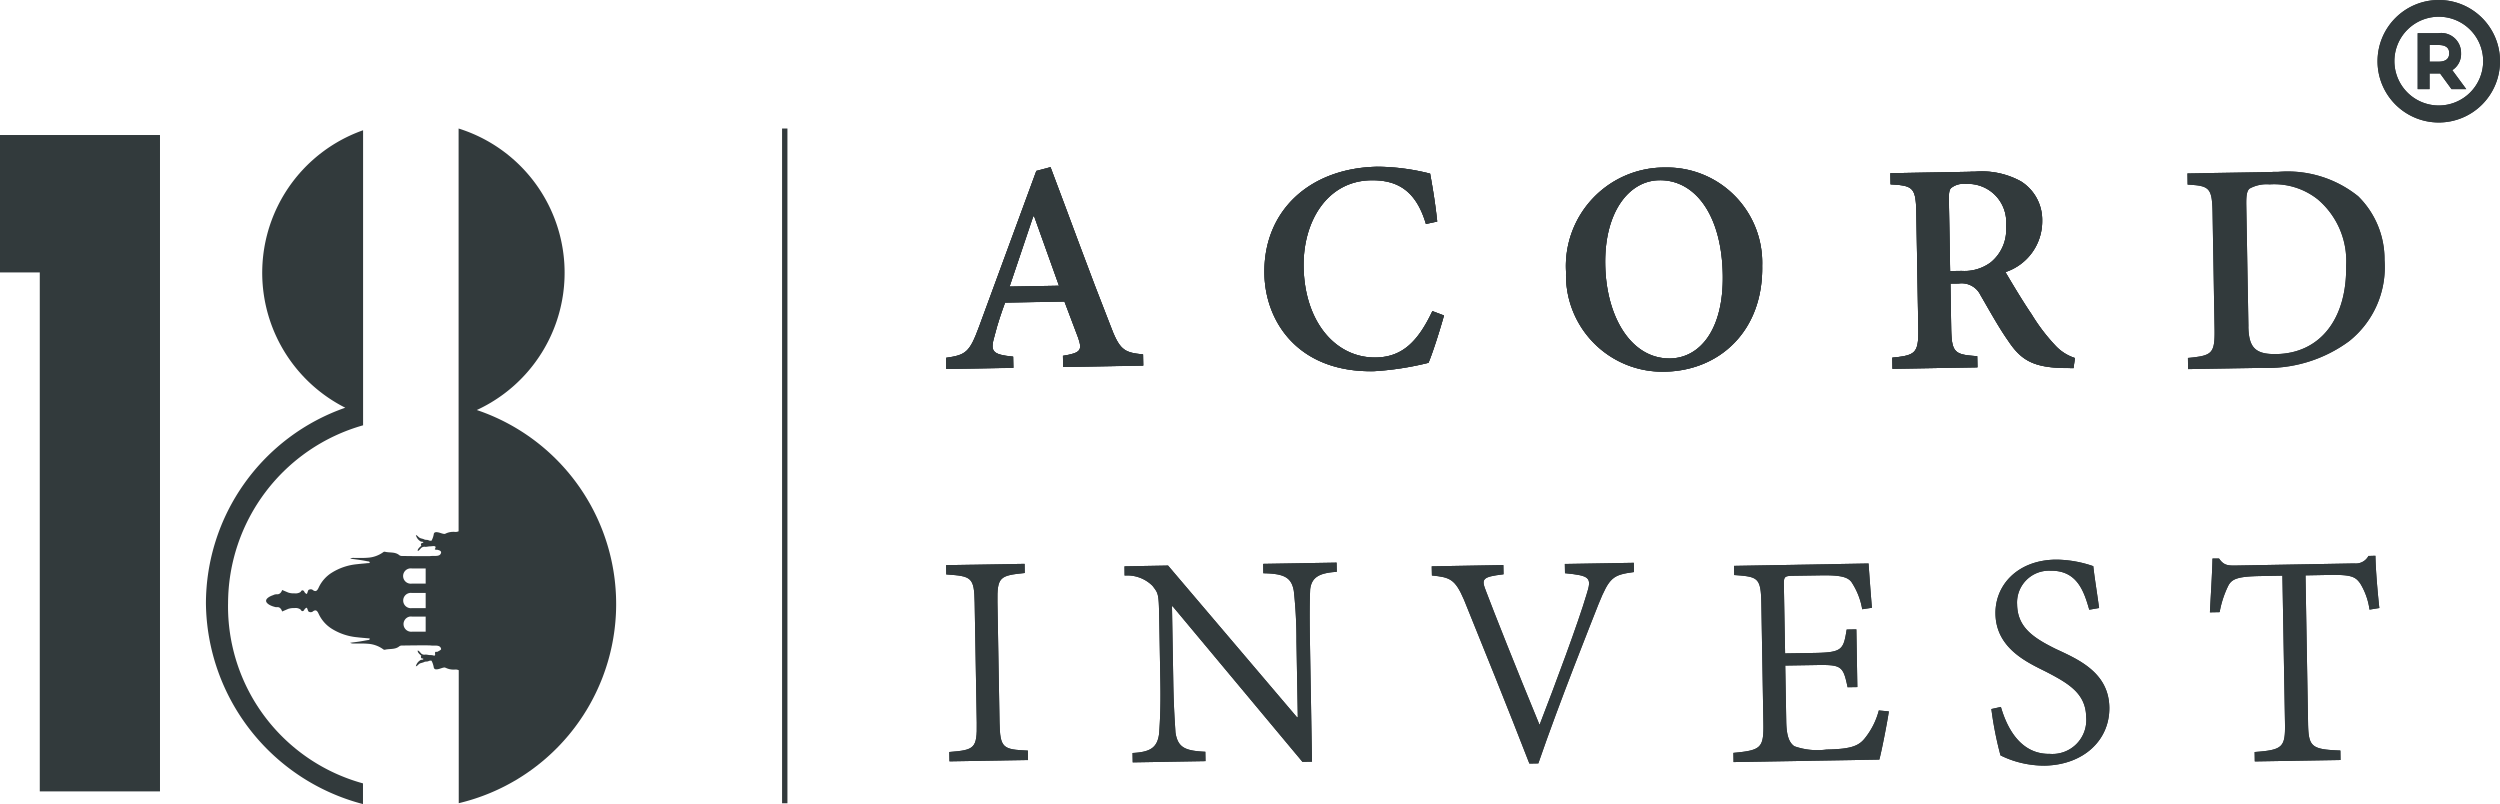 <svg xmlns="http://www.w3.org/2000/svg" xmlns:xlink="http://www.w3.org/1999/xlink" width="145" height="46.638" viewBox="0 0 145 46.638"><defs><clipPath id="clip-path"><path id="Path_50646" data-name="Path 50646" d="M293.285,167.144l.055,0,1.441,4.027-2.868.05c.457-1.33.906-2.709,1.373-4.075m.184-2.64-3.331,9.059c-.55,1.488-.77,1.623-1.906,1.789l.01.645,3.893-.065-.013-.648c-1.253-.126-1.34-.309-1.069-1.248.181-.706.394-1.328.6-1.888l3.445-.062c.3.772.583,1.564.8,2.117.245.716.137.864-.889,1.033l.012.646,4.647-.081-.01-.647c-1.141-.109-1.373-.272-1.929-1.761-1.156-2.92-2.331-6.174-3.439-9.1l-.812.216Z" transform="translate(-288.232 -164.288)" fill="#323a3c"></path></clipPath><clipPath id="clip-path-2"><path id="Path_50650" data-name="Path 50650" d="M359.562,164.209c-3.944.069-6.633,2.559-6.569,6.211.048,2.783,1.962,5.727,6.341,5.65a17.388,17.388,0,0,0,3.176-.488c.267-.634.671-1.927.9-2.744l-.674-.254c-.837,1.771-1.747,2.664-3.268,2.69-2.352.041-4.148-2.075-4.2-5.252-.046-2.619,1.351-4.981,3.9-5.027,1.535-.025,2.618.594,3.193,2.535l.656-.141c-.115-1.06-.239-1.817-.412-2.777a12.748,12.748,0,0,0-2.906-.4h-.129" transform="translate(-352.992 -164.209)" fill="#323a3c"></path></clipPath><clipPath id="clip-path-3"><path id="Path_50654" data-name="Path 50654" d="M416.64,170c-.054-3.034,1.37-4.861,3.119-4.892h.019c2.027-.037,3.617,1.953,3.678,5.475.057,3.217-1.344,4.833-3.048,4.862h-.055c-2.208,0-3.663-2.4-3.714-5.445m3.466-5.63h-.019a5.718,5.718,0,0,0-5.719,6.07,5.591,5.591,0,0,0,5.731,5.77c3.167-.055,5.712-2.357,5.645-6.145a5.523,5.523,0,0,0-5.541-5.695h-.1" transform="translate(-414.366 -164.372)" fill="#323a3c"></path></clipPath><clipPath id="clip-path-4"><path id="Path_50658" data-name="Path 50658" d="M483.747,166.864c-.006-.433.026-.62.164-.712a1.146,1.146,0,0,1,.813-.211,2.219,2.219,0,0,1,2.338,2.438,2.448,2.448,0,0,1-.881,2.108,2.541,2.541,0,0,1-1.694.5l-.668.01-.073-4.134Zm1.25-1.632-4.648.083.012.647c1.289.07,1.463.177,1.492,1.6l.115,6.76c.026,1.443-.165,1.557-1.507,1.691l.011.646,4.928-.085-.013-.646c-1.324-.088-1.485-.2-1.51-1.637l-.043-2.574.479-.006a1.216,1.216,0,0,1,1.263.672c.505.87,1.071,1.894,1.6,2.643.734,1.107,1.427,1.548,3.217,1.589.1,0,.2,0,.3.005s.2.006.28,0l.08-.585a2.662,2.662,0,0,1-1.162-.755,10.72,10.72,0,0,1-1.349-1.781c-.539-.786-1.226-1.947-1.521-2.449a3.1,3.1,0,0,0,2.134-2.972,2.637,2.637,0,0,0-1.236-2.291,4.719,4.719,0,0,0-2.649-.562l-.28,0" transform="translate(-480.349 -165.23)" fill="#323a3c"></path></clipPath><clipPath id="clip-path-5"><path id="Path_50663" data-name="Path 50663" d="M288.232,245.1l.008.535c1.465.1,1.623.159,1.648,1.639l.122,6.961c.025,1.5-.129,1.583-1.593,1.7l.011.544,4.556-.079-.009-.547c-1.447-.066-1.613-.128-1.643-1.646l-.121-6.961c-.025-1.477.139-1.544,1.583-1.693l-.008-.531-4.555.074Z" transform="translate(-288.232 -245.027)" fill="none"></path></clipPath><clipPath id="clip-path-6"><path id="Path_50666" data-name="Path 50666" d="M332.566,244.854l.008.54c1.206.019,1.638.237,1.772,1.031a26.392,26.392,0,0,1,.151,2.929l.078,4.391-.046,0-7.48-8.8-2.527.046.007.536c.846.069,1.255.181,1.622.6.324.428.358.428.382,1.713l.069,3.847c.028,1.58-.033,2.432-.069,2.988-.094.859-.536,1.089-1.543,1.144l.009.545,4.221-.073-.008-.544c-1.171-.055-1.6-.234-1.734-1.126-.03-.517-.1-1.367-.126-2.95l-.077-4.363h.037l7.531,9.024.555-.01-.12-6.987c-.03-1.682-.009-2.472.012-3.009.088-.721.557-.951,1.546-1.016l-.011-.534-4.259.071Z" transform="translate(-324.523 -244.783)" fill="none"></path></clipPath><clipPath id="clip-path-7"><path id="Path_50669" data-name="Path 50669" d="M394.752,244.864l.009.535c1.449.144,1.57.245,1.252,1.226-.463,1.59-1.843,5.29-2.72,7.551h-.018c-1.327-3.214-2.641-6.53-3.091-7.723-.289-.727-.234-.841,1.013-.991l-.011-.537-4.157.075.01.532c1.048.1,1.343.2,1.867,1.42,1.017,2.509,2.565,6.331,3.788,9.489l.519-.01c1.241-3.607,3.069-8.164,3.486-9.231.641-1.577.842-1.7,2.063-1.867l-.01-.537-4,.068Z" transform="translate(-387.029 -244.796)" fill="none"></path></clipPath><clipPath id="clip-path-8"><path id="Path_50672" data-name="Path 50672" d="M448.453,245.066l.01.534c1.388.1,1.549.139,1.576,1.667l.118,6.935c.024,1.43-.131,1.563-1.739,1.712l.01.534,8.454-.144c.147-.539.477-2.258.553-2.8l-.582-.055a4.307,4.307,0,0,1-.834,1.642c-.372.453-.879.6-2.2.625a3.993,3.993,0,0,1-1.866-.191c-.307-.217-.454-.616-.468-1.434l-.059-3.246,1.735-.028c1.534-.029,1.62.04,1.881,1.286l.565-.009-.057-3.348-.563.011c-.186,1.167-.258,1.326-1.839,1.356l-1.732.027-.071-3.947c-.008-.5.018-.547.557-.555l1.5-.023c1.248-.024,1.7.087,1.914.464a4.084,4.084,0,0,1,.573,1.5l.564-.085c-.081-.95-.167-2.17-.195-2.569l-7.8.138Z" transform="translate(-448.419 -244.927)" fill="none"></path></clipPath><clipPath id="clip-path-9"><path id="Path_50675" data-name="Path 50675" d="M504.621,244.151c-2.212.036-3.512,1.486-3.482,3.146.034,2.017,1.882,2.827,2.928,3.352,1.318.681,2.311,1.266,2.332,2.625a1.965,1.965,0,0,1-2.11,2.143c-1.784.031-2.53-1.667-2.834-2.724l-.555.123a20.3,20.3,0,0,0,.531,2.688,5.5,5.5,0,0,0,.818.331,5.842,5.842,0,0,0,1.737.266c2.27-.041,3.79-1.489,3.758-3.387-.037-2.024-1.817-2.779-3.1-3.377-1.335-.659-2.225-1.267-2.248-2.584a1.847,1.847,0,0,1,1.929-1.957c1.546-.03,1.947,1.183,2.255,2.262l.571-.1c-.157-1.147-.272-1.809-.338-2.426a6.753,6.753,0,0,0-2.1-.379h-.094" transform="translate(-500.9 -244.15)" fill="none"></path></clipPath></defs><g id="acordinvest_antracit" transform="translate(-95.74 -130.289)"><g id="Group_51835" data-name="Group 51835" transform="translate(95.74 137.743)"><path id="Path_50638" data-name="Path 50638" d="M95.74,165.733h2.307v30.1h6.972V157.763H95.74Z" transform="translate(-95.74 -157.386)" fill="#323a3c"></path><path id="Path_50639" data-name="Path 50639" d="M162.064,172.769a8.767,8.767,0,0,0-1.049-16.33v16.616l0,6.745a.461.461,0,0,1-.184.039,1.033,1.033,0,0,0-.573.095c-.09.063-.3-.056-.463-.078-.092-.015-.2-.008-.219.1a1.188,1.188,0,0,1-.131.388.258.258,0,0,1-.173-.025c-.083-.037-.173-.007-.255-.05s-.185-.045-.266-.094-.134-.145-.214-.155a.586.586,0,0,0,.293.377c.031.012.12,0,.138.038s-.085.037-.107.057-.058.126,0,.134c-.067.073-.247.194-.213.317.094-.029.149-.144.227-.2a.3.3,0,0,1,.216-.041c.093,0,.18-.028.275-.028.112,0,.4-.081.288.128-.014.028-.034.024,0,.052s.1.016.136.015l.008.011c.086.012.22.058.2.164-.047.215-.3.183-.47.183-.081,0-.159.015-.239.015-.51,0-1.021,0-1.531-.011a.284.284,0,0,1-.173-.038c-.24-.209-.544-.14-.815-.2a.15.15,0,0,0-.1,0,1.714,1.714,0,0,1-.943.341c-.168.013-.334.014-.5.013h-.25a.472.472,0,0,0-.218.02c-.049.034,0,.026.022.026.055.01.112.015.168.023.118.016.239.032.357.049.141.021.282.048.423.075.046.009.106,0,.126.055s-.029.048-.067.051c-.074,0-.149.013-.224.019-.149.013-.3.026-.446.044a3.342,3.342,0,0,0-1.457.492,2.009,2.009,0,0,0-.764.868c-.082.179-.172.279-.368.113a.24.24,0,0,0-.213.017c-.049.032-.076.244-.118.235a.291.291,0,0,1-.131-.124.113.113,0,0,0-.078-.078c-.087-.035-.1.051-.159.1a.544.544,0,0,1-.344.066.937.937,0,0,1-.359-.047c-.031-.015-.347-.147-.347-.147s-.071.271-.308.249a.421.421,0,0,0-.215.052c-.2.064-.408.188-.408.326,0,.158.261.293.479.347a.307.307,0,0,0,.144.022.07.07,0,0,0,.024,0c.005,0,.009,0,.013,0,.2-.012.271.252.271.252s.316-.135.347-.15a1.069,1.069,0,0,1,.37-.049.5.5,0,0,1,.333.071c.059.046.071.133.159.1a.122.122,0,0,0,.078-.078.27.27,0,0,1,.132-.113c.041-.007.07.191.118.225a.238.238,0,0,0,.213.016c.2-.169.286-.067.368.113a2.011,2.011,0,0,0,.762.866,3.346,3.346,0,0,0,1.458.492c.149.018.3.032.446.044.075.007.149.015.224.02.038,0,.085-.006.067.049s-.08.046-.126.055c-.141.024-.282.052-.423.075-.118.019-.238.034-.357.049-.056.008-.112.013-.168.023-.024,0-.071,0-.022.026a.561.561,0,0,0,.218.023h.25c.169,0,.336,0,.5.013a1.707,1.707,0,0,1,.943.341.147.147,0,0,0,.1,0c.272-.06.576.006.816-.2a.279.279,0,0,1,.172-.037c.508-.006,1.019-.015,1.531-.009.08,0,.159.014.239.014.167,0,.423-.033.47.183v.039a.631.631,0,0,1-.2.124l-.008.011c-.007.01-.084,0-.1,0a.062.062,0,0,0-.039.039.152.152,0,0,0,0,.075.113.113,0,0,1-.015.094c-.033.038-.061.01-.1,0a.72.72,0,0,0-.169-.016c-.1,0-.183-.032-.275-.03a.283.283,0,0,1-.217-.037c-.076-.058-.132-.172-.228-.2-.033.118.145.245.212.316-.052.008-.028.107,0,.133s.128,0,.106.058c-.015.037-.1.026-.138.037a.576.576,0,0,0-.292.375c.078-.01.145-.113.213-.154s.183-.05.266-.094.172-.012.254-.052a.282.282,0,0,1,.176-.026,1.286,1.286,0,0,1,.131.392.132.132,0,0,0,.149.108.341.341,0,0,0,.075-.005c.118-.016.269-.089.374-.1a.134.134,0,0,1,.084.015h.006a1.043,1.043,0,0,0,.572.1.474.474,0,0,1,.188.041l0,7.213v.5a11.873,11.873,0,0,0,1.043-22.805Zm-2.959,12.854h-.8a.443.443,0,0,1-.12-.877.976.976,0,0,1,.12,0h.8v.88Zm0-1.367h-.8a.444.444,0,1,1,0-.88h.8Zm0-1.422h-.8a.444.444,0,0,1-.128-.879.45.45,0,0,1,.128,0h.8v.879Z" transform="translate(-134.416 -156.439)" fill="#323a3c"></path><path id="Path_50640" data-name="Path 50640" d="M138.924,184.253a10.755,10.755,0,0,1,7.831-10.346v-.573h0V156.794a8.766,8.766,0,0,0-1.033,16.093,12.042,12.042,0,0,0-8.082,11.366,12.171,12.171,0,0,0,9.109,11.622v-1.2a10.643,10.643,0,0,1-7.826-10.424Z" transform="translate(-125.696 -156.693)" fill="#323a3c"></path></g><g id="Group_51849" data-name="Group 51849" transform="translate(150.613 130.289)"><path id="Path_50641" data-name="Path 50641" d="M579.471,133.835a3.552,3.552,0,1,0,3.553-3.546,3.553,3.553,0,0,0-3.553,3.546m.978,0a2.574,2.574,0,1,1,2.575,2.572,2.574,2.574,0,0,1-2.575-2.572m1.35-1.622v3.244h.689v-.906H583c.033,0,.065,0,.1,0l.662.907h.855l-.81-1.1a1.105,1.105,0,0,0,.509-.98A1.152,1.152,0,0,0,583,132.213h-1.2Zm.689.686H583c.626,0,.626.358.626.475s0,.492-.626.492h-.511Z" transform="translate(-496.447 -130.289)" fill="#323a3c"></path><path id="Path_50642" data-name="Path 50642" d="M579.471,133.835a3.552,3.552,0,1,0,3.553-3.546,3.553,3.553,0,0,0-3.553,3.546m.978,0a2.574,2.574,0,1,1,2.575,2.572,2.574,2.574,0,0,1-2.575-2.572m1.35-1.622v3.244h.689v-.906H583c.033,0,.065,0,.1,0l.662.907h.855l-.81-1.1a1.105,1.105,0,0,0,.509-.98A1.152,1.152,0,0,0,583,132.213h-1.2Zm.689.686H583c.626,0,.626.358.626.475s0,.492-.626.492h-.511Z" transform="translate(-496.447 -130.289)" fill="#323a3c"></path><path id="Path_50643" data-name="Path 50643" d="M293.468,164.5l-3.331,9.059c-.55,1.488-.77,1.623-1.906,1.789l.01.645,3.892-.065-.012-.647c-1.254-.127-1.34-.31-1.069-1.249.18-.706.394-1.328.6-1.888l3.444-.061c.3.772.583,1.564.8,2.117.245.717.137.865-.888,1.033l.011.647,4.648-.082-.011-.647c-1.141-.109-1.373-.272-1.929-1.761-1.156-2.92-2.33-6.174-3.439-9.1l-.812.216Zm-.183,2.64.054,0,1.441,4.027-2.867.051c.457-1.331.906-2.709,1.373-4.076" transform="translate(-288.231 -154.596)" fill="#323a3c"></path><path id="Path_50644" data-name="Path 50644" d="M293.468,164.5l-3.331,9.059c-.55,1.488-.77,1.623-1.906,1.789l.01.645,3.892-.065-.012-.647c-1.254-.127-1.34-.31-1.069-1.249.18-.706.394-1.328.6-1.888l3.444-.061c.3.772.583,1.564.8,2.117.245.717.137.865-.888,1.033l.011.647,4.648-.082-.011-.647c-1.141-.109-1.373-.272-1.929-1.761-1.156-2.92-2.33-6.174-3.439-9.1l-.812.216Zm-.183,2.64.054,0,1.441,4.027-2.867.051c.457-1.331.906-2.709,1.373-4.076" transform="translate(-288.231 -154.596)" fill="#323a3c"></path><g id="Group_51837" data-name="Group 51837" transform="translate(0 9.692)"><path id="Path_50645" data-name="Path 50645" d="M293.285,167.144l.055,0,1.441,4.027-2.868.05c.457-1.33.906-2.709,1.373-4.075m.184-2.64-3.331,9.059c-.55,1.488-.77,1.623-1.906,1.789l.01.645,3.893-.065-.013-.648c-1.253-.126-1.34-.309-1.069-1.248.181-.706.394-1.328.6-1.888l3.445-.062c.3.772.583,1.564.8,2.117.245.716.137.864-.889,1.033l.012.646,4.647-.081-.01-.647c-1.141-.109-1.373-.272-1.929-1.761-1.156-2.92-2.331-6.174-3.439-9.1l-.812.216Z" transform="translate(-288.232 -164.288)" fill="#323a3c"></path><g id="Group_51836" data-name="Group 51836" clip-path="url(#clip-path)"><rect id="Rectangle_9371" data-name="Rectangle 9371" width="16.515" height="16.75" transform="translate(9.606 2.619) rotate(-16.3)" fill="#323a3c"></rect></g></g><path id="Path_50647" data-name="Path 50647" d="M359.56,164.208c-3.943.068-6.633,2.559-6.569,6.211.048,2.783,1.962,5.726,6.341,5.649a17.365,17.365,0,0,0,3.176-.488c.267-.634.672-1.927.9-2.744l-.673-.255c-.837,1.772-1.747,2.664-3.268,2.691-2.352.041-4.148-2.075-4.2-5.252-.046-2.619,1.35-4.981,3.9-5.027,1.535-.025,2.618.594,3.193,2.534l.656-.141c-.115-1.06-.239-1.817-.412-2.777a12.751,12.751,0,0,0-2.906-.4h-.13" transform="translate(-334.529 -154.538)" fill="#323a3c"></path><path id="Path_50648" data-name="Path 50648" d="M359.56,164.208c-3.943.068-6.633,2.559-6.569,6.211.048,2.783,1.962,5.726,6.341,5.649a17.365,17.365,0,0,0,3.176-.488c.267-.634.672-1.927.9-2.744l-.673-.255c-.837,1.772-1.747,2.664-3.268,2.691-2.352.041-4.148-2.075-4.2-5.252-.046-2.619,1.35-4.981,3.9-5.027,1.535-.025,2.618.594,3.193,2.534l.656-.141c-.115-1.06-.239-1.817-.412-2.777a12.751,12.751,0,0,0-2.906-.4h-.13" transform="translate(-334.529 -154.538)" fill="#323a3c"></path><g id="Group_51839" data-name="Group 51839" transform="translate(18.461 9.67)"><path id="Path_50649" data-name="Path 50649" d="M359.562,164.209c-3.944.069-6.633,2.559-6.569,6.211.048,2.783,1.962,5.727,6.341,5.65a17.388,17.388,0,0,0,3.176-.488c.267-.634.671-1.927.9-2.744l-.674-.254c-.837,1.771-1.747,2.664-3.268,2.69-2.352.041-4.148-2.075-4.2-5.252-.046-2.619,1.351-4.981,3.9-5.027,1.535-.025,2.618.594,3.193,2.535l.656-.141c-.115-1.06-.239-1.817-.412-2.777a12.748,12.748,0,0,0-2.906-.4h-.129" transform="translate(-352.992 -164.209)" fill="#323a3c"></path><g id="Group_51838" data-name="Group 51838" clip-path="url(#clip-path-2)"><rect id="Rectangle_9372" data-name="Rectangle 9372" width="15.535" height="16.696" transform="translate(12.379 2.636) rotate(-16.3)" fill="#323a3c"></rect></g></g><path id="Path_50651" data-name="Path 50651" d="M420.106,164.371h-.019a5.717,5.717,0,0,0-5.719,6.069,5.592,5.592,0,0,0,5.732,5.771c3.167-.056,5.71-2.357,5.645-6.146a5.524,5.524,0,0,0-5.541-5.695h-.1M416.641,170c-.055-3.035,1.37-4.861,3.119-4.892h.019c2.027-.037,3.618,1.953,3.678,5.475.058,3.217-1.343,4.833-3.047,4.861h-.055c-2.208,0-3.663-2.4-3.714-5.444" transform="translate(-378.41 -154.654)" fill="#323a3c"></path><path id="Path_50652" data-name="Path 50652" d="M420.106,164.371h-.019a5.717,5.717,0,0,0-5.719,6.069,5.592,5.592,0,0,0,5.732,5.771c3.167-.056,5.71-2.357,5.645-6.146a5.524,5.524,0,0,0-5.541-5.695h-.1M416.641,170c-.055-3.035,1.37-4.861,3.119-4.892h.019c2.027-.037,3.618,1.953,3.678,5.475.058,3.217-1.343,4.833-3.047,4.861h-.055c-2.208,0-3.663-2.4-3.714-5.444" transform="translate(-378.41 -154.654)" fill="#323a3c"></path><g id="Group_51841" data-name="Group 51841" transform="translate(35.957 9.716)"><path id="Path_50653" data-name="Path 50653" d="M416.64,170c-.054-3.034,1.37-4.861,3.119-4.892h.019c2.027-.037,3.617,1.953,3.678,5.475.057,3.217-1.344,4.833-3.048,4.862h-.055c-2.208,0-3.663-2.4-3.714-5.445m3.466-5.63h-.019a5.718,5.718,0,0,0-5.719,6.07,5.591,5.591,0,0,0,5.731,5.77c3.167-.055,5.712-2.357,5.645-6.145a5.523,5.523,0,0,0-5.541-5.695h-.1" transform="translate(-414.366 -164.372)" fill="#323a3c"></path><g id="Group_51840" data-name="Group 51840" clip-path="url(#clip-path-3)"><rect id="Rectangle_9373" data-name="Rectangle 9373" width="16.651" height="16.979" transform="matrix(0.96, -0.281, 0.281, 0.96, 15.172, 2.639)" fill="#323a3c"></rect></g></g><path id="Path_50655" data-name="Path 50655" d="M485,165.232l-4.648.083.012.647c1.289.07,1.463.177,1.491,1.6l.116,6.76c.025,1.443-.165,1.557-1.507,1.691l.011.646,4.928-.085-.013-.647c-1.325-.088-1.486-.2-1.51-1.636l-.043-2.575.479-.005a1.216,1.216,0,0,1,1.263.671c.505.87,1.071,1.895,1.6,2.643.733,1.107,1.427,1.548,3.216,1.589.1,0,.205,0,.3,0s.2.006.281.005l.08-.585a2.67,2.67,0,0,1-1.162-.754,10.806,10.806,0,0,1-1.348-1.781c-.539-.786-1.226-1.947-1.522-2.45a3.1,3.1,0,0,0,2.135-2.971,2.634,2.634,0,0,0-1.236-2.291,4.708,4.708,0,0,0-2.648-.563l-.28,0m-1.251,1.632c-.006-.434.026-.62.164-.712a1.144,1.144,0,0,1,.814-.21,2.219,2.219,0,0,1,2.338,2.438,2.448,2.448,0,0,1-.881,2.108,2.551,2.551,0,0,1-1.694.5l-.668.01-.073-4.133Z" transform="translate(-425.583 -155.269)" fill="#323a3c"></path><path id="Path_50656" data-name="Path 50656" d="M485,165.232l-4.648.083.012.647c1.289.07,1.463.177,1.491,1.6l.116,6.76c.025,1.443-.165,1.557-1.507,1.691l.011.646,4.928-.085-.013-.647c-1.325-.088-1.486-.2-1.51-1.636l-.043-2.575.479-.005a1.216,1.216,0,0,1,1.263.671c.505.87,1.071,1.895,1.6,2.643.733,1.107,1.427,1.548,3.216,1.589.1,0,.205,0,.3,0s.2.006.281.005l.08-.585a2.67,2.67,0,0,1-1.162-.754,10.806,10.806,0,0,1-1.348-1.781c-.539-.786-1.226-1.947-1.522-2.45a3.1,3.1,0,0,0,2.135-2.971,2.634,2.634,0,0,0-1.236-2.291,4.708,4.708,0,0,0-2.648-.563l-.28,0m-1.251,1.632c-.006-.434.026-.62.164-.712a1.144,1.144,0,0,1,.814-.21,2.219,2.219,0,0,1,2.338,2.438,2.448,2.448,0,0,1-.881,2.108,2.551,2.551,0,0,1-1.694.5l-.668.01-.073-4.133Z" transform="translate(-425.583 -155.269)" fill="#323a3c"></path><g id="Group_51843" data-name="Group 51843" transform="translate(54.767 9.961)"><path id="Path_50657" data-name="Path 50657" d="M483.747,166.864c-.006-.433.026-.62.164-.712a1.146,1.146,0,0,1,.813-.211,2.219,2.219,0,0,1,2.338,2.438,2.448,2.448,0,0,1-.881,2.108,2.541,2.541,0,0,1-1.694.5l-.668.01-.073-4.134Zm1.25-1.632-4.648.083.012.647c1.289.07,1.463.177,1.492,1.6l.115,6.76c.026,1.443-.165,1.557-1.507,1.691l.011.646,4.928-.085-.013-.646c-1.324-.088-1.485-.2-1.51-1.637l-.043-2.574.479-.006a1.216,1.216,0,0,1,1.263.672c.505.87,1.071,1.894,1.6,2.643.734,1.107,1.427,1.548,3.217,1.589.1,0,.2,0,.3.005s.2.006.28,0l.08-.585a2.662,2.662,0,0,1-1.162-.755,10.72,10.72,0,0,1-1.349-1.781c-.539-.786-1.226-1.947-1.521-2.449a3.1,3.1,0,0,0,2.134-2.972,2.637,2.637,0,0,0-1.236-2.291,4.719,4.719,0,0,0-2.649-.562l-.28,0" transform="translate(-480.349 -165.23)" fill="#323a3c"></path><g id="Group_51842" data-name="Group 51842" clip-path="url(#clip-path-4)"><rect id="Rectangle_9374" data-name="Rectangle 9374" width="15.624" height="16.204" transform="translate(18.351 2.635) rotate(-16.3)" fill="#323a3c"></rect></g></g><path id="Path_50659" data-name="Path 50659" d="M545.738,165.27l-4.944.085.01.648c1.27.07,1.42.179,1.447,1.638l.116,6.722c.025,1.463-.14,1.557-1.544,1.694l.009.647,4.233-.073a8,8,0,0,0,5.113-1.552,5.485,5.485,0,0,0,2.048-4.7,5.119,5.119,0,0,0-1.53-3.7,6.534,6.534,0,0,0-4.664-1.413c-.1,0-.2,0-.3,0m-1.4,8.966-.124-7.046c-.008-.545.032-.8.178-.945a2.057,2.057,0,0,1,1.172-.251,4.066,4.066,0,0,1,2.8.874,4.687,4.687,0,0,1,1.641,3.839c.052,3.012-1.449,5.085-4.052,5.13h-.088c-1.14,0-1.509-.4-1.53-1.6" transform="translate(-468.796 -155.296)" fill="#323a3c"></path><path id="Path_50660" data-name="Path 50660" d="M545.738,165.27l-4.944.085.01.648c1.27.07,1.42.179,1.447,1.638l.116,6.722c.025,1.463-.14,1.557-1.544,1.694l.009.647,4.233-.073a8,8,0,0,0,5.113-1.552,5.485,5.485,0,0,0,2.048-4.7,5.119,5.119,0,0,0-1.53-3.7,6.534,6.534,0,0,0-4.664-1.413c-.1,0-.2,0-.3,0m-1.4,8.966-.124-7.046c-.008-.545.032-.8.178-.945a2.057,2.057,0,0,1,1.172-.251,4.066,4.066,0,0,1,2.8.874,4.687,4.687,0,0,1,1.641,3.839c.052,3.012-1.449,5.085-4.052,5.13h-.088c-1.14,0-1.509-.4-1.53-1.6" transform="translate(-468.796 -155.296)" fill="#323a3c"></path><path id="Path_50661" data-name="Path 50661" d="M288.232,245.1l.009.536c1.464.1,1.622.158,1.647,1.638l.122,6.961c.025,1.5-.129,1.583-1.592,1.7l.01.543,4.556-.079-.009-.546c-1.446-.066-1.613-.129-1.642-1.646l-.121-6.96c-.025-1.478.139-1.545,1.583-1.694l-.008-.531-4.555.074Z" transform="translate(-288.232 -212.319)" fill="#323a3c"></path><path id="Path_50662" data-name="Path 50662" d="M288.232,245.1l.009.536c1.464.1,1.622.158,1.647,1.638l.122,6.961c.025,1.5-.129,1.583-1.592,1.7l.01.543,4.556-.079-.009-.546c-1.446-.066-1.613-.129-1.642-1.646l-.121-6.96c-.025-1.478.139-1.545,1.583-1.694l-.008-.531-4.555.074Z" transform="translate(-288.232 -212.319)" fill="#323a3c"></path><g id="Group_51844" data-name="Group 51844" transform="translate(0 32.708)" clip-path="url(#clip-path-5)"><rect id="Rectangle_9375" data-name="Rectangle 9375" width="9.012" height="14.299" transform="translate(9.685 6.273) rotate(-16.303)" fill="#009fe3"></rect></g><path id="Path_50664" data-name="Path 50664" d="M332.567,244.853l.008.54c1.206.019,1.638.237,1.771,1.031a26.282,26.282,0,0,1,.152,2.929l.078,4.391-.046,0-7.48-8.8-2.526.046.006.535a2.073,2.073,0,0,1,1.623.6c.324.428.358.428.382,1.713l.069,3.847c.028,1.58-.033,2.431-.069,2.988-.1.858-.537,1.088-1.544,1.144l.01.544,4.222-.072-.009-.544c-1.17-.056-1.6-.234-1.733-1.126-.029-.517-.1-1.367-.126-2.95l-.076-4.363h.037l7.53,9.024.555-.01-.12-6.987c-.03-1.683-.009-2.472.013-3.009.087-.721.555-.951,1.545-1.016l-.011-.534-4.258.072Z" transform="translate(-314.177 -212.143)" fill="#323a3c"></path><path id="Path_50665" data-name="Path 50665" d="M332.567,244.853l.008.54c1.206.019,1.638.237,1.771,1.031a26.282,26.282,0,0,1,.152,2.929l.078,4.391-.046,0-7.48-8.8-2.526.046.006.535a2.073,2.073,0,0,1,1.623.6c.324.428.358.428.382,1.713l.069,3.847c.028,1.58-.033,2.431-.069,2.988-.1.858-.537,1.088-1.544,1.144l.01.544,4.222-.072-.009-.544c-1.17-.056-1.6-.234-1.733-1.126-.029-.517-.1-1.367-.126-2.95l-.076-4.363h.037l7.53,9.024.555-.01-.12-6.987c-.03-1.683-.009-2.472.013-3.009.087-.721.555-.951,1.545-1.016l-.011-.534-4.258.072Z" transform="translate(-314.177 -212.143)" fill="#323a3c"></path><g id="Group_51845" data-name="Group 51845" transform="translate(10.346 32.639)" clip-path="url(#clip-path-6)"><rect id="Rectangle_9376" data-name="Rectangle 9376" width="17.458" height="16.901" transform="matrix(0.96, -0.281, 0.281, 0.96, 11.28, 6.275)" fill="#009fe3"></rect></g><path id="Path_50667" data-name="Path 50667" d="M394.751,244.865l.009.535c1.449.144,1.571.245,1.253,1.226-.463,1.59-1.844,5.289-2.72,7.551h-.017c-1.327-3.214-2.641-6.53-3.091-7.723-.289-.727-.235-.841,1.012-.991l-.01-.537-4.157.075.011.531c1.047.106,1.343.2,1.867,1.421,1.016,2.509,2.565,6.331,3.787,9.488l.519-.01c1.242-3.608,3.07-8.164,3.487-9.232.64-1.577.841-1.7,2.062-1.867l-.01-.536-4,.068Z" transform="translate(-358.864 -212.154)" fill="#323a3c"></path><path id="Path_50668" data-name="Path 50668" d="M394.751,244.865l.009.535c1.449.144,1.571.245,1.253,1.226-.463,1.59-1.844,5.289-2.72,7.551h-.017c-1.327-3.214-2.641-6.53-3.091-7.723-.289-.727-.235-.841,1.012-.991l-.01-.537-4.157.075.011.531c1.047.106,1.343.2,1.867,1.421,1.016,2.509,2.565,6.331,3.787,9.488l.519-.01c1.242-3.608,3.07-8.164,3.487-9.232.64-1.577.841-1.7,2.062-1.867l-.01-.536-4,.068Z" transform="translate(-358.864 -212.154)" fill="#323a3c"></path><g id="Group_51846" data-name="Group 51846" transform="translate(28.164 32.642)" clip-path="url(#clip-path-7)"><rect id="Rectangle_9377" data-name="Rectangle 9377" width="16.832" height="16.776" transform="translate(14.078 6.282) rotate(-16.3)" fill="#009fe3"></rect></g><path id="Path_50670" data-name="Path 50670" d="M448.453,245.066l.01.534c1.388.1,1.549.139,1.576,1.667l.118,6.935c.024,1.43-.131,1.563-1.739,1.712l.009.534,8.455-.144c.147-.539.477-2.258.553-2.795l-.582-.055a4.312,4.312,0,0,1-.834,1.642c-.372.453-.879.6-2.2.625a3.991,3.991,0,0,1-1.866-.191c-.308-.217-.454-.616-.469-1.434l-.058-3.246,1.734-.028c1.535-.029,1.62.04,1.882,1.286l.566-.009-.057-3.348-.563.01c-.186,1.168-.258,1.327-1.84,1.357l-1.731.027-.071-3.947c-.008-.5.018-.548.556-.555l1.5-.023c1.249-.025,1.7.087,1.914.464a4.058,4.058,0,0,1,.573,1.5l.564-.085c-.081-.95-.168-2.17-.195-2.569l-7.8.138Z" transform="translate(-402.754 -212.248)" fill="#323a3c"></path><path id="Path_50671" data-name="Path 50671" d="M448.453,245.066l.01.534c1.388.1,1.549.139,1.576,1.667l.118,6.935c.024,1.43-.131,1.563-1.739,1.712l.009.534,8.455-.144c.147-.539.477-2.258.553-2.795l-.582-.055a4.312,4.312,0,0,1-.834,1.642c-.372.453-.879.6-2.2.625a3.991,3.991,0,0,1-1.866-.191c-.308-.217-.454-.616-.469-1.434l-.058-3.246,1.734-.028c1.535-.029,1.62.04,1.882,1.286l.566-.009-.057-3.348-.563.01c-.186,1.168-.258,1.327-1.84,1.357l-1.731.027-.071-3.947c-.008-.5.018-.548.556-.555l1.5-.023c1.249-.025,1.7.087,1.914.464a4.058,4.058,0,0,1,.573,1.5l.564-.085c-.081-.95-.168-2.17-.195-2.569l-7.8.138Z" transform="translate(-402.754 -212.248)" fill="#323a3c"></path><g id="Group_51847" data-name="Group 51847" transform="translate(45.665 32.68)" clip-path="url(#clip-path-8)"><rect id="Rectangle_9378" data-name="Rectangle 9378" width="13.773" height="15.756" transform="matrix(0.96, -0.281, 0.281, 0.96, 16.884, 6.275)" fill="#009fe3"></rect></g><path id="Path_50673" data-name="Path 50673" d="M504.623,244.151c-2.212.036-3.511,1.486-3.482,3.146.034,2.017,1.882,2.827,2.928,3.352,1.318.681,2.311,1.266,2.332,2.625a1.965,1.965,0,0,1-2.11,2.143c-1.784.031-2.53-1.667-2.834-2.723l-.554.122a20.235,20.235,0,0,0,.53,2.688,5.522,5.522,0,0,0,.818.33,5.82,5.82,0,0,0,1.737.265c2.271-.04,3.79-1.489,3.758-3.386-.037-2.025-1.817-2.78-3.1-3.378-1.335-.659-2.226-1.267-2.249-2.584a1.847,1.847,0,0,1,1.929-1.957c1.546-.029,1.947,1.184,2.255,2.262l.571-.1c-.157-1.146-.272-1.81-.337-2.426a6.761,6.761,0,0,0-2.1-.379h-.094" transform="translate(-440.277 -211.692)" fill="#323a3c"></path><path id="Path_50674" data-name="Path 50674" d="M504.623,244.151c-2.212.036-3.511,1.486-3.482,3.146.034,2.017,1.882,2.827,2.928,3.352,1.318.681,2.311,1.266,2.332,2.625a1.965,1.965,0,0,1-2.11,2.143c-1.784.031-2.53-1.667-2.834-2.723l-.554.122a20.235,20.235,0,0,0,.53,2.688,5.522,5.522,0,0,0,.818.33,5.82,5.82,0,0,0,1.737.265c2.271-.04,3.79-1.489,3.758-3.386-.037-2.025-1.817-2.78-3.1-3.378-1.335-.659-2.226-1.267-2.249-2.584a1.847,1.847,0,0,1,1.929-1.957c1.546-.029,1.947,1.184,2.255,2.262l.571-.1c-.157-1.146-.272-1.81-.337-2.426a6.761,6.761,0,0,0-2.1-.379h-.094" transform="translate(-440.277 -211.692)" fill="#323a3c"></path><g id="Group_51848" data-name="Group 51848" transform="translate(60.626 32.458)" clip-path="url(#clip-path-9)"><rect id="Rectangle_9379" data-name="Rectangle 9379" width="11.536" height="15.551" transform="translate(19.111 6.281) rotate(-16.3)" fill="#009fe3"></rect></g><path id="Path_50676" data-name="Path 50676" d="M554.559,243.376a.824.824,0,0,1-.818.433l-6.879.122c-.483.009-.705-.025-.969-.407l-.379,0c-.023.973-.1,2.09-.15,3.122l.564-.011a5.727,5.727,0,0,1,.51-1.551c.216-.394.577-.522,1.9-.544l1.23-.022.15,8.563c.023,1.392-.124,1.546-1.76,1.666l.008.546,4.973-.084-.007-.549c-1.708-.061-1.85-.224-1.875-1.6l-.148-8.558,1.325-.025c1.322-.025,1.563.091,1.849.494a3.9,3.9,0,0,1,.538,1.517l.57-.093c-.106-.959-.211-2.208-.227-3.031Z" transform="translate(-472.062 -211.13)" fill="#323a3c"></path><path id="Path_50677" data-name="Path 50677" d="M554.559,243.376a.824.824,0,0,1-.818.433l-6.879.122c-.483.009-.705-.025-.969-.407l-.379,0c-.023.973-.1,2.09-.15,3.122l.564-.011a5.727,5.727,0,0,1,.51-1.551c.216-.394.577-.522,1.9-.544l1.23-.022.15,8.563c.023,1.392-.124,1.546-1.76,1.666l.008.546,4.973-.084-.007-.549c-1.708-.061-1.85-.224-1.875-1.6l-.148-8.558,1.325-.025c1.322-.025,1.563.091,1.849.494a3.9,3.9,0,0,1,.538,1.517l.57-.093c-.106-.959-.211-2.208-.227-3.031Z" transform="translate(-472.062 -211.13)" fill="#323a3c"></path></g><rect id="Rectangle_9380" data-name="Rectangle 9380" width="0.311" height="39.135" transform="translate(141.1 137.743)" fill="#323a3c"></rect></g></svg>